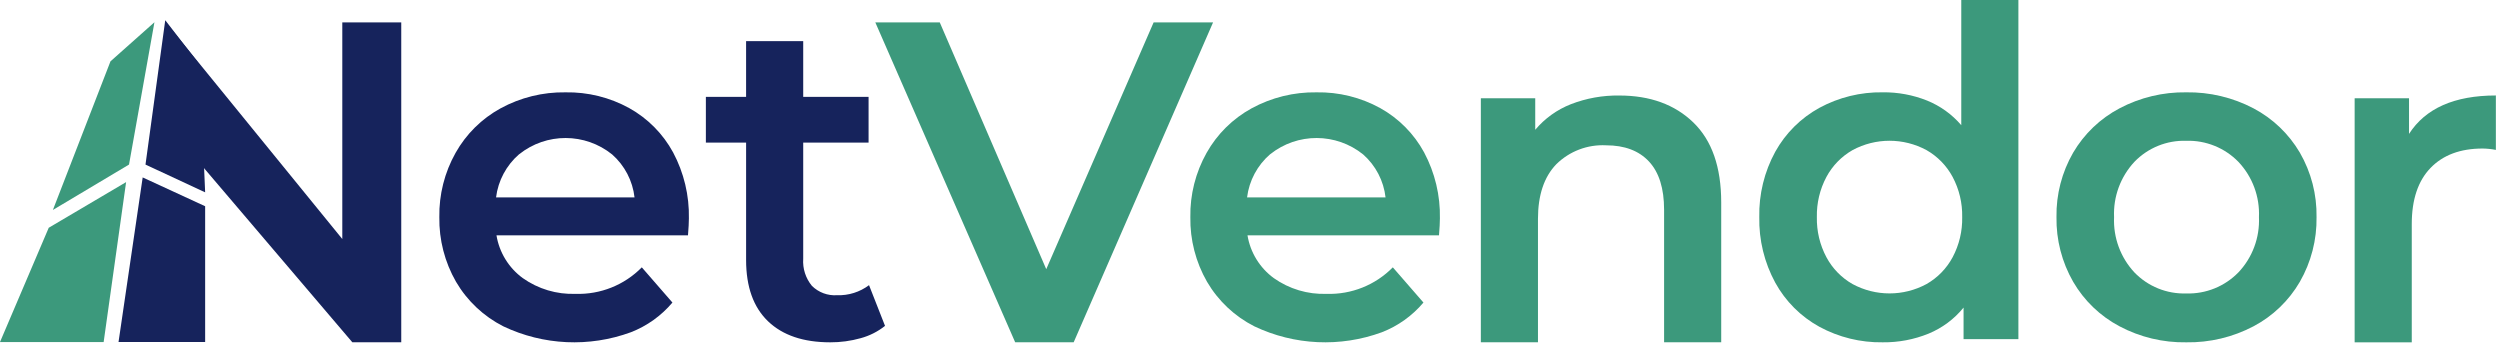 <?xml version="1.0" encoding="UTF-8"?>
<svg width="436px" height="60px" viewBox="0 0 436 60" version="1.1" xmlns="http://www.w3.org/2000/svg" xmlns:xlink="http://www.w3.org/1999/xlink">
    <title>NetVendor Kerned</title>
    <g id="Page-1" stroke="none" stroke-width="1" fill="none" fill-rule="evenodd">
        <g id="NetVendor-Kerned" fill-rule="nonzero">
            <polygon id="Path_1" fill="#16235C" points="69.979 3.904 69.979 59.696 61.45 59.696 29.271 21.918 28.929 3.904 59.697 41.686 59.697 3.904"></polygon>
            <path d="M119.986,41.047 L86.586,41.047 C87.078,44.035 88.724,46.711 91.168,48.499 C93.853,50.398 97.087,51.364 100.374,51.249 C104.703,51.389 108.894,49.713 111.931,46.625 L117.272,52.764 C115.327,55.072 112.832,56.854 110.018,57.946 C102.767,60.603 94.752,60.23 87.779,56.912 C84.34,55.167 81.476,52.47 79.529,49.142 C77.56,45.713 76.555,41.816 76.62,37.863 C76.554,33.945 77.531,30.079 79.451,26.663 C81.289,23.389 84.01,20.697 87.302,18.893 C90.771,17.003 94.669,16.042 98.619,16.104 C102.502,16.033 106.337,16.981 109.739,18.854 C112.972,20.653 115.626,23.334 117.392,26.585 C119.278,30.126 120.225,34.092 120.142,38.104 C120.142,38.796 120.089,39.779 119.983,41.052 L119.986,41.047 Z M90.535,26.898 C88.307,28.824 86.873,31.508 86.511,34.431 L110.663,34.431 C110.336,31.537 108.946,28.868 106.763,26.94 C102.033,23.128 95.29,23.111 90.542,26.901 L90.535,26.898 Z" id="Path_2" fill="#16235C"></path>
            <path d="M154.352,56.83 C153.093,57.832 151.642,58.565 150.088,58.983 C148.363,59.467 146.579,59.708 144.788,59.7 C140.111,59.7 136.497,58.477 133.947,56.032 C131.397,53.587 130.121,50.026 130.12,45.35 L130.12,24.865 L123.104,24.865 L123.104,16.894 L130.118,16.894 L130.118,7.169 L140.08,7.169 L140.08,16.894 L151.48,16.894 L151.48,24.865 L140.08,24.865 L140.08,45.11 C139.96,46.826 140.502,48.522 141.594,49.851 C142.753,51 144.35,51.596 145.978,51.485 C147.984,51.557 149.954,50.937 151.559,49.731 L154.348,56.831 L154.352,56.83 Z" id="Path_3" fill="#16235C"></path>
            <polygon id="Path_4" fill="#3C997C" points="211.56 3.904 187.248 59.696 177.048 59.696 152.654 3.904 163.894 3.904 182.465 46.944 201.195 3.902 211.556 3.902"></polygon>
            <path d="M250.963,41.047 L217.563,41.047 C218.057,44.035 219.702,46.71 222.145,48.499 C224.83,50.398 228.064,51.364 231.351,51.249 C235.68,51.389 239.871,49.713 242.908,46.625 L248.249,52.764 C246.304,55.072 243.809,56.854 240.995,57.946 C233.744,60.603 225.729,60.23 218.756,56.912 C215.317,55.167 212.453,52.47 210.506,49.142 C208.537,45.713 207.532,41.816 207.597,37.863 C207.531,33.945 208.508,30.079 210.428,26.663 C212.267,23.389 214.987,20.697 218.279,18.893 C221.748,17.003 225.646,16.042 229.596,16.104 C233.479,16.033 237.314,16.981 240.716,18.854 C243.949,20.653 246.603,23.334 248.369,26.585 C250.255,30.126 251.202,34.092 251.119,38.104 C251.119,38.796 251.066,39.779 250.96,41.052 L250.963,41.047 Z M221.512,26.898 C219.284,28.824 217.85,31.508 217.488,34.431 L241.64,34.431 C241.313,31.537 239.923,28.868 237.74,26.94 C233.01,23.128 226.267,23.111 221.519,26.901 L221.512,26.898 Z" id="Path_5" fill="#3C997C"></path>
            <path d="M295.319,21.36 C298.56,24.493 300.18,29.142 300.18,35.307 L300.18,59.696 L290.218,59.696 L290.218,36.582 C290.218,32.861 289.341,30.058 287.588,28.173 C285.835,26.288 283.338,25.344 280.097,25.342 C276.865,25.174 273.712,26.375 271.41,28.65 C269.285,30.856 268.222,34.031 268.222,38.174 L268.222,59.693 L258.26,59.693 L258.26,17.135 L267.745,17.135 L267.745,22.635 C269.413,20.653 271.55,19.119 273.961,18.173 C276.653,17.128 279.521,16.614 282.408,16.659 C287.774,16.659 292.078,18.226 295.321,21.359 L295.319,21.36 Z" id="Path_6" fill="#3C997C"></path>
            <path d="M352.008,0 L352.008,59.142 L342.445,59.142 L342.445,53.642 C340.822,55.641 338.725,57.203 336.345,58.185 C333.803,59.218 331.079,59.733 328.335,59.699 C324.484,59.758 320.682,58.825 317.297,56.988 C314.054,55.207 311.386,52.539 309.605,49.296 C307.701,45.79 306.741,41.849 306.82,37.86 C306.739,33.882 307.7,29.951 309.609,26.46 C311.4,23.235 314.066,20.581 317.301,18.807 C320.687,16.972 324.488,16.039 328.339,16.1 C330.985,16.067 333.612,16.554 336.07,17.533 C338.378,18.467 340.427,19.941 342.046,21.833 L342.046,0 L352.008,0 Z M335.99,49.537 C337.912,48.44 339.486,46.824 340.533,44.874 C341.682,42.718 342.258,40.303 342.206,37.86 C342.258,35.417 341.682,33.002 340.533,30.846 C339.485,28.897 337.911,27.281 335.99,26.183 C331.961,24.004 327.106,24.004 323.077,26.183 C321.156,27.281 319.582,28.897 318.534,30.846 C317.385,33.002 316.809,35.417 316.861,37.86 C316.809,40.303 317.385,42.718 318.534,44.874 C319.581,46.824 321.155,48.44 323.077,49.537 C327.106,51.716 331.961,51.716 335.99,49.537 L335.99,49.537 Z" id="Path_7" fill="#3C997C"></path>
            <path d="M369.65,56.911 C366.279,55.13 363.475,52.438 361.559,49.141 C359.59,45.712 358.585,41.815 358.65,37.862 C358.584,33.921 359.589,30.036 361.559,26.622 C363.483,23.342 366.285,20.664 369.65,18.891 C373.234,16.999 377.237,16.04 381.289,16.102 C385.366,16.04 389.393,16.999 393.005,18.891 C396.368,20.666 399.17,23.343 401.096,26.622 C403.066,30.036 404.072,33.921 404.005,37.862 C404.068,41.815 403.063,45.712 401.096,49.141 C399.182,52.439 396.378,55.132 393.005,56.911 C389.395,58.808 385.366,59.767 381.289,59.7 C377.236,59.768 373.232,58.808 369.65,56.911 L369.65,56.911 Z M390.375,47.511 C392.826,44.914 394.12,41.435 393.962,37.867 C394.12,34.299 392.826,30.82 390.375,28.223 C387.994,25.782 384.698,24.451 381.289,24.555 C377.891,24.445 374.604,25.777 372.242,28.223 C369.814,30.832 368.535,34.307 368.694,37.867 C368.535,41.428 369.813,44.903 372.242,47.511 C374.604,49.957 377.891,51.289 381.289,51.179 C384.698,51.283 387.995,49.951 390.374,47.507 L390.375,47.511 Z" id="Path_8" fill="#3C997C"></path>
            <path d="M435.279,16.659 L435.279,26.144 C434.517,25.994 433.743,25.913 432.967,25.904 C429.088,25.904 426.059,27.034 423.881,29.293 C421.703,31.552 420.613,34.807 420.612,39.057 L420.612,59.7 L410.65,59.7 L410.65,17.135 L420.135,17.135 L420.135,23.351 C423.002,18.889 428.05,16.656 435.279,16.651 L435.279,16.659 Z" id="Path_9" fill="#3C997C"></path>
            <g id="e" transform="translate(0, 3.523)">
                <polygon id="f" fill="#3C997C" points="19.267 7.174 9.224 33.095 22.501 25.177 26.934 0.357"></polygon>
                <polygon id="g" fill="#3C997C" points="21.992 28.237 18.077 56.128 0 56.128 8.5 36.197"></polygon>
                <polygon id="h" fill="#16235C" points="28.819 0 25.374 25.18 35.777 30.02 34.82 7.77 28.82 0.004"></polygon>
                <polygon id="i" fill="#16235C" points="24.883 27.421 20.672 56.121 35.777 56.121 35.777 32.444"></polygon>
            </g>
        </g>
    </g>
</svg>